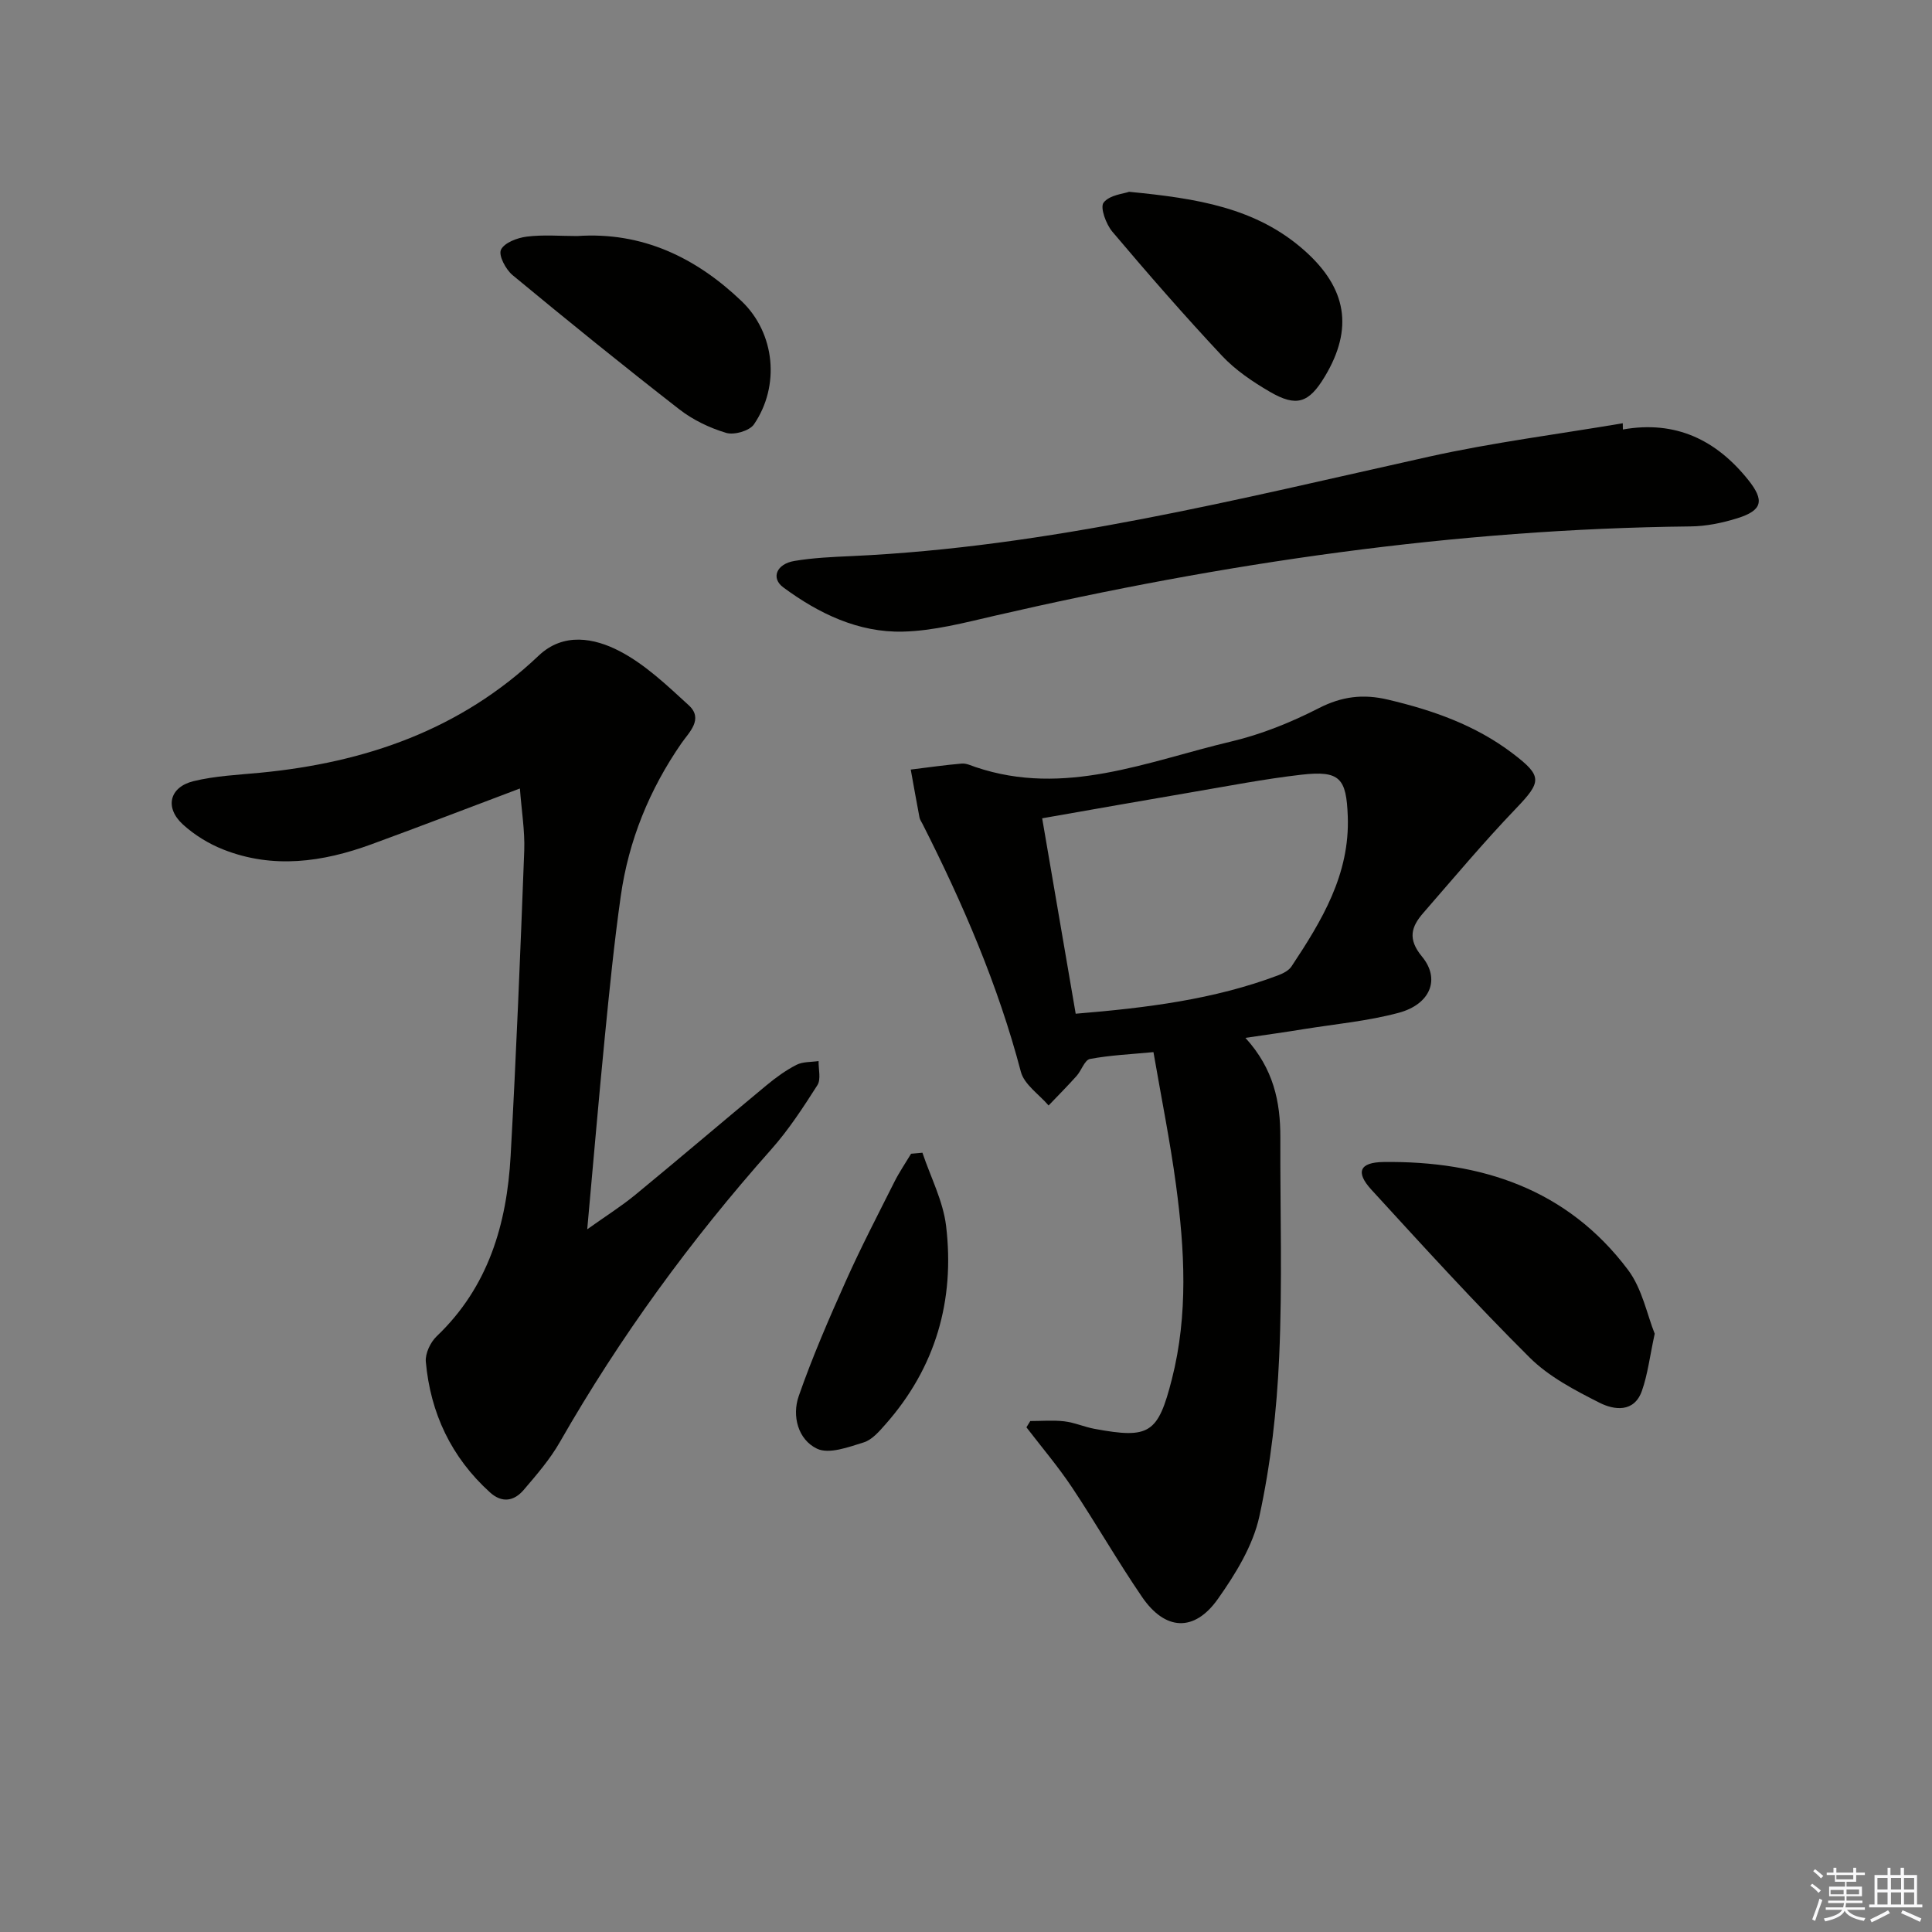 <svg enable-background="new 0 0 400 400" viewBox="0 0 400 400" xmlns="http://www.w3.org/2000/svg"><rect x="0" y="0" width="400" height="400" fill="#808080" stroke="none"/><g fill="#010100"><path d="m257.85 214.88c5.84 6.4 7.25 13.26 7.23 20.6-.05 15.15.44 30.33-.24 45.46-.49 11.06-1.75 22.21-4.1 33-1.32 6.07-4.93 11.93-8.6 17.12-4.88 6.9-10.92 6.56-15.7-.44-5.06-7.4-9.52-15.21-14.49-22.67-2.88-4.32-6.27-8.31-9.44-12.44.27-.43.54-.87.8-1.3 2.35 0 4.73-.21 7.04.06 2.12.25 4.16 1.17 6.27 1.56 11.36 2.1 13.14.99 16.02-10.35 3.38-13.3 2.64-26.75.84-40.14-1.21-9.01-3.02-17.94-4.67-27.51-4.69.45-8.98.63-13.15 1.42-1.1.21-1.75 2.39-2.77 3.52-1.87 2.09-3.85 4.08-5.79 6.11-1.97-2.31-5.04-4.33-5.74-6.98-4.72-17.95-12.01-34.83-20.36-51.31-.23-.44-.54-.88-.63-1.35-.63-3.3-1.21-6.6-1.81-9.91 3.52-.43 7.03-.94 10.56-1.24.93-.08 1.93.41 2.87.73 18.44 6.23 35.58-1.2 52.96-5.31 6.24-1.48 12.37-3.96 18.09-6.89 4.77-2.44 9.17-2.98 14.27-1.78 9.31 2.19 18.15 5.28 25.86 11.14 6.21 4.72 6.04 5.84.65 11.46-6.65 6.94-12.83 14.32-19.14 21.57-2.5 2.87-3.29 5.39-.27 9.04 3.86 4.67 1.72 9.88-4.83 11.64-6.37 1.71-13.04 2.32-19.58 3.37-3.72.61-7.48 1.13-12.15 1.82zm-35.14-5c14.65-1.21 28.58-2.93 41.89-7.94 1.03-.39 2.22-.99 2.79-1.85 6.27-9.46 12.11-19.06 11.65-31.11-.29-7.84-1.61-9.49-9.56-8.59-7.71.88-15.36 2.38-23.02 3.68-10.06 1.71-20.1 3.5-30.69 5.35 2.27 13.17 4.55 26.5 6.94 40.46z"/><path d="m107.64 163.25c-10.61 4-20.65 7.86-30.76 11.56-10.08 3.69-20.36 5.14-30.66 1.07-3.02-1.19-5.97-3.01-8.36-5.19-3.81-3.48-2.79-7.74 2.21-8.96 4.47-1.09 9.17-1.3 13.78-1.74 21.75-2.09 41.48-8.87 57.67-24.24 5.14-4.88 11.53-3.66 16.76-.94 5.29 2.75 9.84 7.11 14.31 11.2 3.13 2.86.07 5.6-1.49 7.85-6.65 9.61-10.95 20.16-12.58 31.68-1.37 9.68-2.34 19.42-3.3 29.15-1.27 12.88-2.36 25.77-3.64 39.82 3.76-2.68 7.02-4.73 9.97-7.15 9.12-7.5 18.1-15.17 27.19-22.7 1.91-1.58 3.97-3.08 6.17-4.2 1.31-.67 3.03-.55 4.57-.78-.04 1.68.53 3.76-.24 4.98-2.94 4.61-5.96 9.26-9.58 13.33-16.64 18.72-31.31 38.82-43.75 60.58-2.04 3.57-4.81 6.77-7.5 9.92-1.98 2.31-4.47 2.76-6.97.49-8.01-7.26-12.32-16.4-13.28-27.05-.15-1.71.96-4.04 2.26-5.28 10.7-10.2 14.51-23.22 15.3-37.33 1.17-21.06 2.02-42.14 2.82-63.23.14-4.11-.56-8.26-.9-12.84z"/><path d="m336 88.92c10.92-1.93 19.33 2.16 25.96 10.45 3.4 4.26 2.93 6.3-2.24 7.92-3.13.98-6.48 1.67-9.74 1.7-48.72.53-96.59 7.55-143.98 18.48-6.29 1.45-12.7 3.15-19.08 3.3-9.21.22-17.43-3.75-24.75-9.16-2.6-1.92-1.41-4.85 2.29-5.47 3.92-.66 7.93-.83 11.91-1.01 40.69-1.86 79.98-11.8 119.48-20.58 13.23-2.94 26.74-4.65 40.13-6.92 0 .43.01.86.02 1.29z"/><path d="m342.59 276.13c-1.03 4.76-1.45 8.43-2.65 11.83-1.6 4.55-5.73 4-8.76 2.47-5.12-2.59-10.49-5.39-14.5-9.38-11.29-11.23-22.02-23.02-32.77-34.76-3.28-3.59-2.47-5.65 2.56-5.71 20.19-.25 38.02 5.59 50.6 22.34 2.94 3.92 3.94 9.29 5.52 13.21z"/><path d="m119.5 48.87c13.47-.93 24.61 4.46 34.06 13.5 6.95 6.66 7.96 17.57 2.53 25.5-.92 1.34-4.11 2.25-5.76 1.75-3.43-1.03-6.89-2.69-9.71-4.89-11.65-9.06-23.12-18.35-34.49-27.76-1.42-1.17-2.96-4.1-2.41-5.26.69-1.46 3.39-2.48 5.35-2.72 3.42-.43 6.94-.12 10.43-.12z"/><path d="m233.77 39.71c14 1.36 26.3 3.26 36.33 12.18 8.71 7.75 10.19 16.1 4.17 26.1-3.29 5.46-5.84 6.35-11.4 3.1-3.55-2.07-7.11-4.48-9.89-7.45-7.8-8.33-15.31-16.95-22.68-25.67-1.31-1.55-2.58-5.03-1.81-6.02 1.23-1.6 4.19-1.84 5.28-2.24z"/><path d="m190.98 238.66c1.69 5.05 4.28 9.99 4.9 15.17 1.83 15.37-2.15 29.3-12.56 41.07-1.3 1.47-2.78 3.21-4.52 3.74-3.13.97-7.16 2.48-9.64 1.3-3.93-1.87-5.23-6.77-3.79-10.9 2.82-8.09 6.24-15.98 9.75-23.81 3.11-6.96 6.64-13.73 10.06-20.55 1.01-2.01 2.29-3.88 3.45-5.81.79-.06 1.57-.13 2.35-.21z"/></g><path d="m374.8 390.4.4-.4c.7.5 1.3 1 1.8 1.4l-.5.5c-.5-.6-1.1-1.1-1.7-1.5zm1 7.3-.6-.3c.5-1.4 1.1-2.8 1.5-4.3.2.1.4.2.6.3-.5 1.3-1 2.8-1.5 4.3zm-.4-10.3.4-.4c.4.3 1 .8 1.7 1.4l-.5.5c-.4-.5-1-1-1.6-1.5zm2.5.3h1.7v-1h.6v1h3.5v-1h.6v1h1.8v.5h-1.8v1.4h-2v1h3.2v2h-3.2v.9h3.3v.5h-3.4c0 .3-.1.6-.1.9h4v.5h-3.7c.7.9 1.9 1.5 3.8 1.7-.1.2-.2.4-.3.6-2.1-.4-3.5-1.1-4-2.1-.4 1-1.8 1.7-4 2.2-.1-.2-.2-.4-.3-.6 2.1-.4 3.4-1 3.8-1.8h-3.4v-.5h3.6c.1-.3.1-.6.2-.9h-3.3v-.5h3.4c0-.3 0-.6 0-.9h-3.2v-2h3.3v-1h-2.1v-1.4h-1.7v-.5zm1.1 3.5v1h2.7c0-.3 0-.4 0-.4 0-.1 0-.2 0-.2 0-.1 0-.2 0-.3h-2.7zm1.2-3v.9h3.5v-.9zm4.7 3h-2.6v.6.4h2.6z" fill="#fafafb"/><path d="m393.6 386.7h.6v1.5h2.7v6.1h1.1v.6h-11v-.6h1.1v-6.1h2.7v-1.5h.6v1.5h2.1v-1.5zm-2.7 8.8.4.6c-1.2.6-2.5 1.3-3.8 1.9-.1-.2-.2-.4-.3-.6 1.2-.6 2.5-1.2 3.7-1.9zm-2.2-6.7v2.4h2.1v-2.4zm0 3v2.5h2.1v-2.5zm2.8-3v2.4h2.1v-2.4zm0 3v2.5h2.1v-2.5zm6 6.1c-1.4-.7-2.7-1.3-3.9-1.8l.3-.6c1.5.6 2.7 1.2 3.9 1.7zm-1.2-9.1h-2.1v2.4h2.1zm-2.1 3v2.5h2.1v-2.5z" fill="#fafafb"/></svg>